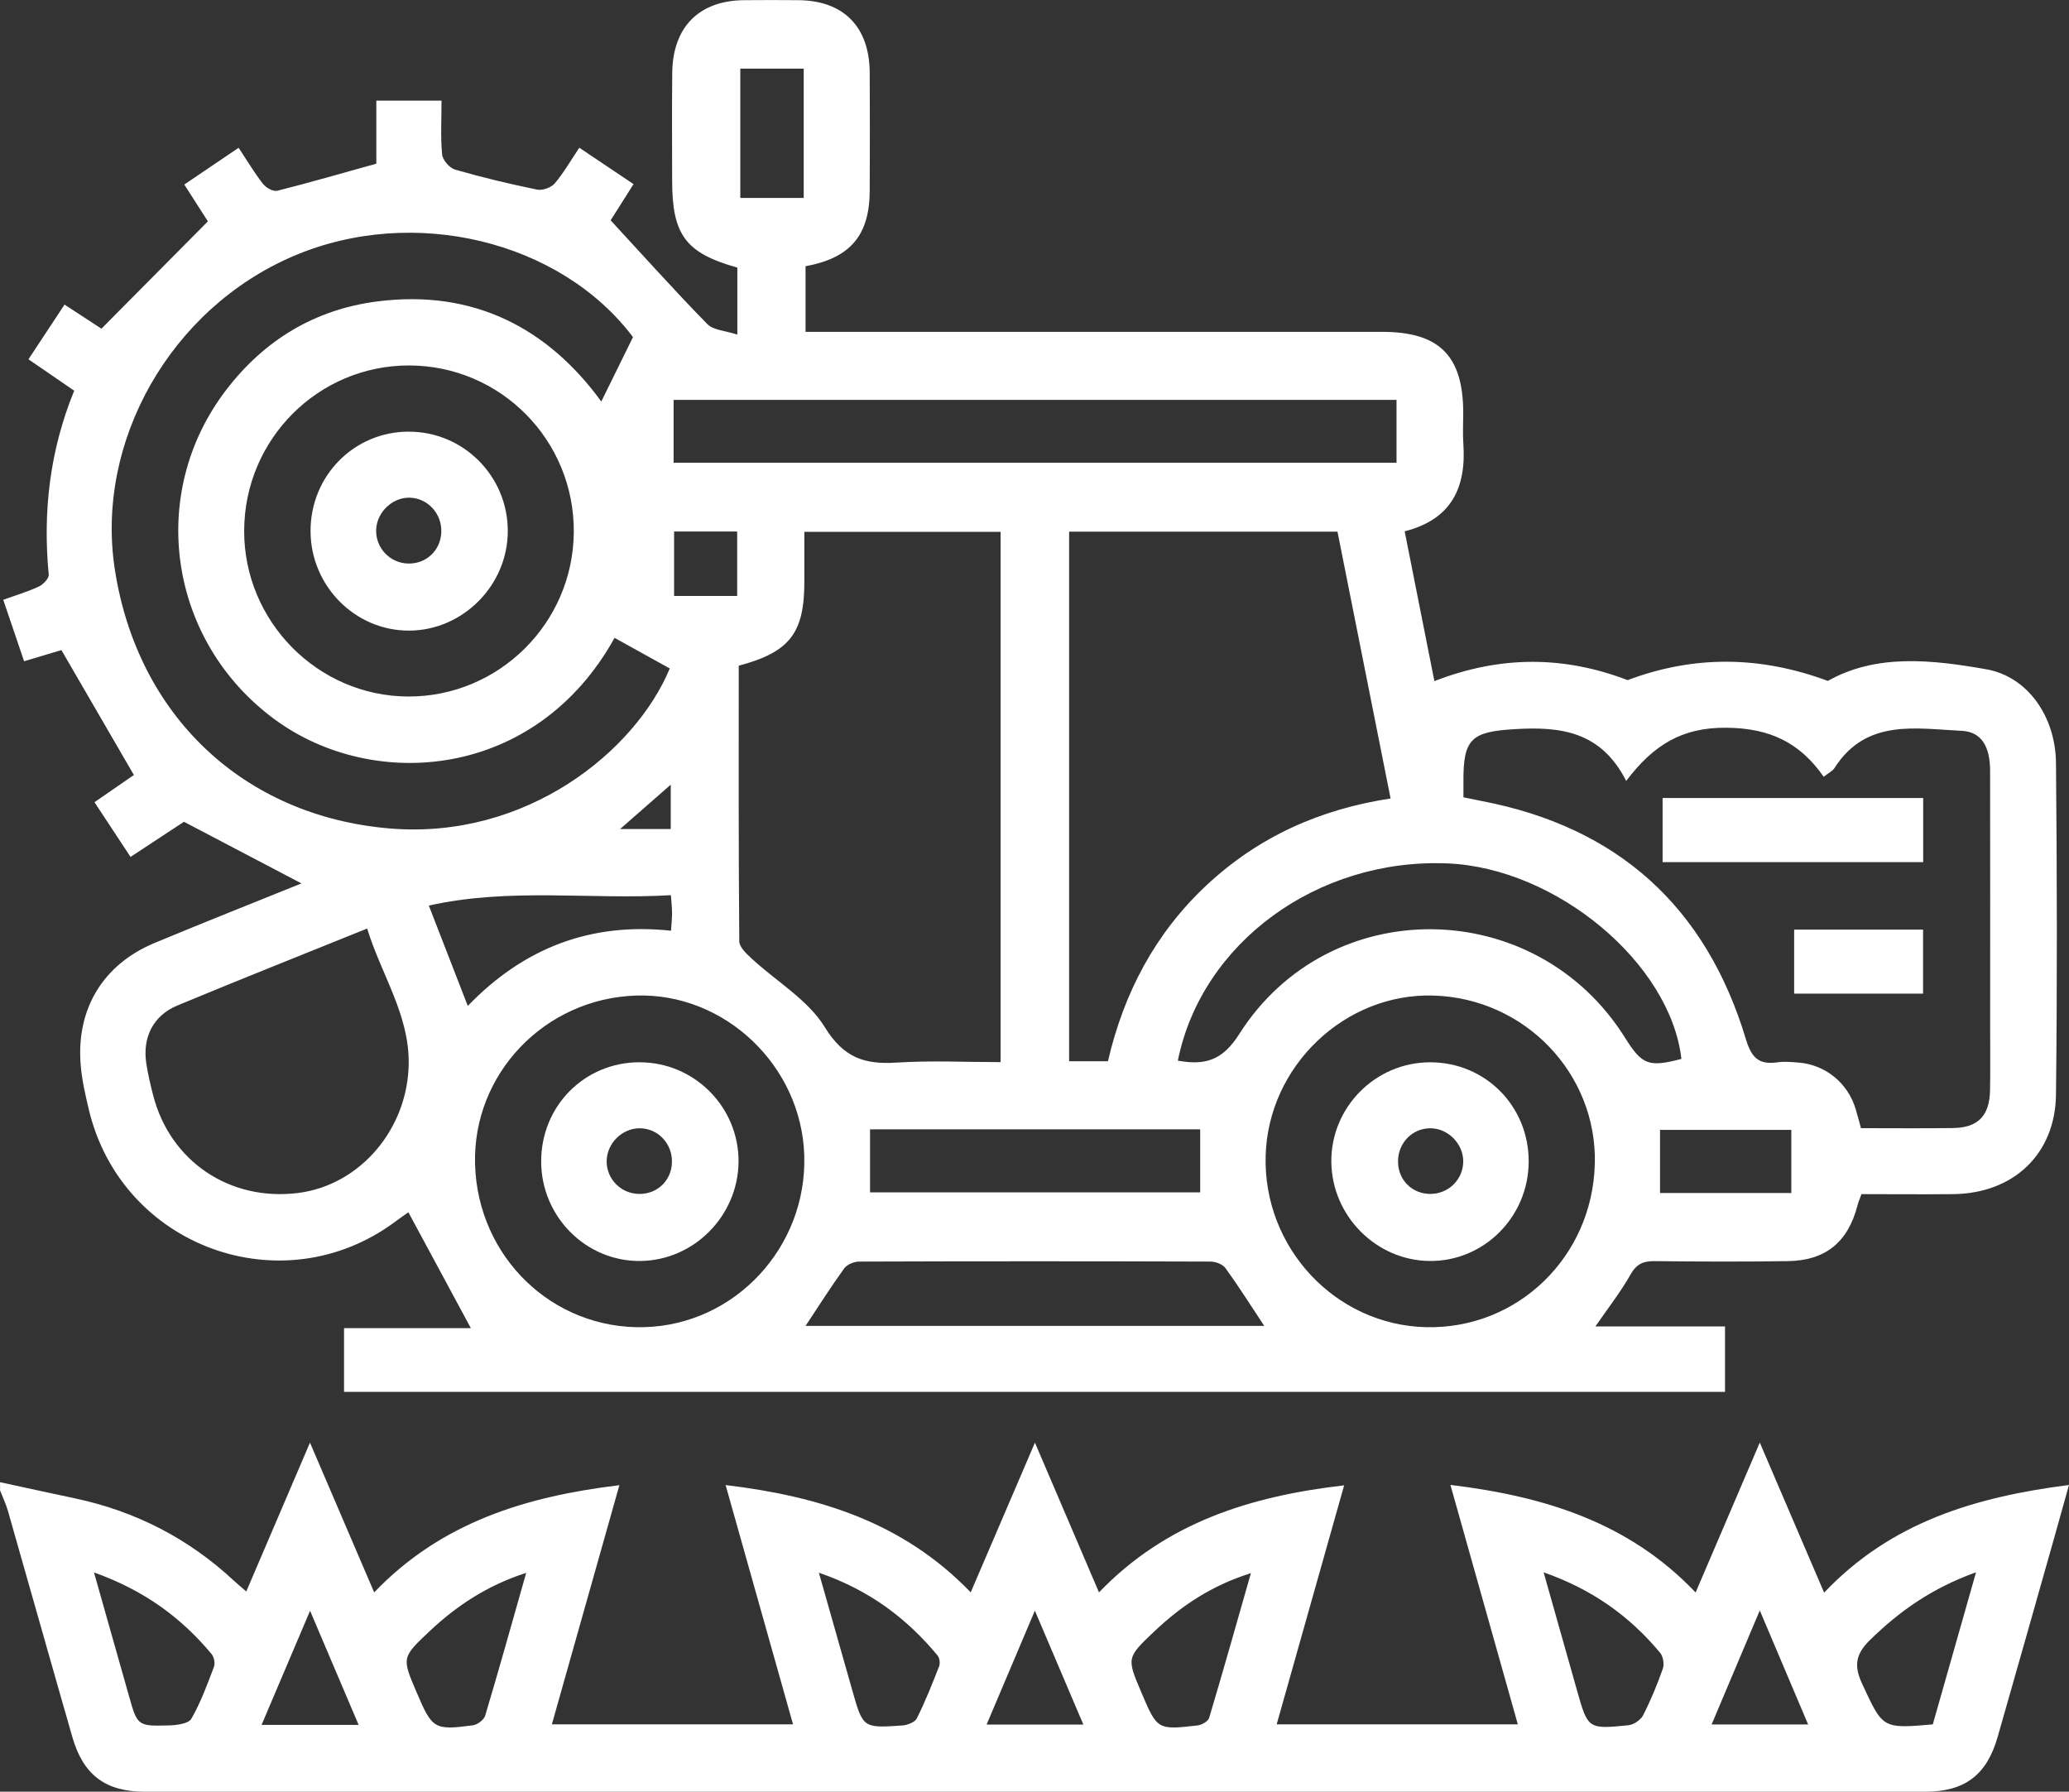 <svg width="82" height="71" viewBox="0 0 82 71" fill="none" xmlns="http://www.w3.org/2000/svg">
<rect x="0" y="0" width="82" height="71" fill="#333333" stroke="none"/>
<g clip-path="url(#clip0_4656_38573)">
<path d="M0 58.735C0.989 58.949 1.978 59.166 2.969 59.375C5.373 59.886 7.485 60.97 9.288 62.656C9.421 62.778 9.562 62.893 9.761 63.065C10.594 61.121 11.403 59.229 12.285 57.168C13.158 59.203 13.973 61.104 14.83 63.102C17.488 60.324 20.845 59.3 24.548 58.854C23.651 62.033 22.773 65.143 21.872 68.331H31.43C30.543 65.184 29.662 62.059 28.758 58.849C32.464 59.293 35.79 60.319 38.472 63.1C39.33 61.099 40.135 59.224 41.017 57.168C41.893 59.214 42.689 61.076 43.556 63.102C46.212 60.337 49.551 59.289 53.272 58.86C52.373 62.044 51.495 65.151 50.598 68.331H60.156C59.265 65.169 58.386 62.046 57.484 58.843C61.192 59.293 64.55 60.317 67.202 63.106C68.059 61.104 68.87 59.211 69.745 57.166C70.625 59.218 71.441 61.119 72.295 63.112C74.953 60.306 78.308 59.319 82 58.845C81.794 59.578 81.606 60.259 81.413 60.942C80.666 63.574 79.926 66.207 79.17 68.837C78.738 70.341 77.867 70.999 76.304 71.001C52.784 71.003 29.263 71.003 5.743 71.001C4.183 71.001 3.303 70.341 2.87 68.843C2.01 65.854 1.169 62.858 0.313 59.869C0.233 59.593 0.107 59.33 0.002 59.06C0.002 58.953 0.002 58.845 0.002 58.737L0 58.735ZM61.179 62.311C61.648 63.968 62.072 65.46 62.491 66.951C62.932 68.516 62.93 68.529 64.535 68.367C64.745 68.346 65.023 68.16 65.12 67.973C65.424 67.378 65.68 66.755 65.903 66.124C65.965 65.945 65.916 65.638 65.794 65.494C64.589 64.048 63.114 62.985 61.181 62.309L61.179 62.311ZM20.853 62.328C19.308 62.828 18.103 63.628 17.028 64.638C15.919 65.682 15.924 65.686 16.51 67.059C17.131 68.516 17.21 68.572 18.741 68.369C18.92 68.346 19.177 68.154 19.229 67.988C19.779 66.149 20.294 64.298 20.855 62.326L20.853 62.328ZM32.453 62.319C32.922 63.97 33.352 65.479 33.78 66.988C34.202 68.475 34.202 68.484 35.758 68.376C35.961 68.361 36.257 68.251 36.336 68.096C36.67 67.427 36.948 66.729 37.22 66.031C37.267 65.912 37.239 65.701 37.16 65.604C35.929 64.121 34.444 63.005 32.453 62.322V62.319ZM3.725 62.311C4.225 64.074 4.669 65.634 5.109 67.197C5.446 68.389 5.446 68.406 6.687 68.374C6.997 68.365 7.466 68.309 7.582 68.111C7.954 67.468 8.213 66.755 8.479 66.055C8.532 65.914 8.485 65.664 8.387 65.548C7.184 64.104 5.726 63.026 3.725 62.311ZM78.314 62.306C76.567 62.934 75.287 63.843 74.125 64.977C73.564 65.522 73.455 65.979 73.797 66.714C74.624 68.49 74.583 68.509 76.602 68.333C77.145 66.417 77.7 64.472 78.316 62.304L78.314 62.306ZM49.579 62.339C48.017 62.828 46.82 63.634 45.75 64.647C44.648 65.69 44.654 65.697 45.232 67.059C45.865 68.548 45.868 68.557 47.462 68.374C47.629 68.354 47.882 68.212 47.922 68.074C48.479 66.21 49.006 64.339 49.577 62.339H49.579ZM41.015 63.826C40.319 65.466 39.722 66.878 39.101 68.341H42.937C42.306 66.856 41.706 65.449 41.015 63.826ZM69.745 63.817C69.062 65.429 68.461 66.856 67.836 68.335H71.661C71.025 66.835 70.422 65.414 69.745 63.817ZM14.213 68.352C13.556 66.809 12.955 65.395 12.289 63.83C11.615 65.416 11.007 66.848 10.367 68.352H14.213Z" fill="white"/>
<path d="M13.635 55.154V52.631H18.661C17.835 51.1 17.024 49.596 16.185 48.038C16.103 48.096 15.876 48.253 15.654 48.419C11.178 51.734 4.816 49.404 3.521 43.971C3.378 43.371 3.239 42.764 3.194 42.152C3.029 39.96 4.097 38.214 6.122 37.369C8.066 36.559 10.024 35.785 11.948 35.007C10.422 34.205 8.905 33.41 7.291 32.565C6.689 32.959 5.959 33.44 5.174 33.957C4.692 33.224 4.24 32.539 3.744 31.789C4.335 31.382 4.876 31.009 5.306 30.711C4.343 29.052 3.41 27.442 2.434 25.761C2.061 25.873 1.558 26.023 0.955 26.204C0.685 25.407 0.422 24.631 0.128 23.767C0.614 23.592 1.092 23.452 1.539 23.243C1.712 23.163 1.946 22.918 1.931 22.769C1.691 20.269 1.976 17.842 2.941 15.482C2.325 15.059 1.757 14.671 1.128 14.238C1.605 13.514 2.057 12.829 2.558 12.07C3.093 12.419 3.596 12.749 4.02 13.025C5.433 11.6 6.813 10.21 8.239 8.772C7.997 8.393 7.68 7.902 7.304 7.313C8.008 6.837 8.697 6.369 9.457 5.856C9.802 6.376 10.086 6.856 10.429 7.292C10.546 7.443 10.831 7.6 10.992 7.559C12.276 7.236 13.55 6.865 14.915 6.486V3.988H17.499C17.499 4.733 17.456 5.434 17.523 6.121C17.544 6.343 17.818 6.658 18.036 6.721C19.109 7.031 20.196 7.29 21.288 7.514C21.502 7.557 21.844 7.434 21.985 7.268C22.345 6.846 22.623 6.354 22.959 5.854C23.696 6.348 24.379 6.807 25.109 7.296C24.747 7.869 24.411 8.402 24.201 8.731C25.524 10.163 26.748 11.531 28.033 12.842C28.274 13.089 28.752 13.102 29.223 13.26V10.604C27.174 10.029 26.639 9.313 26.639 7.152C26.639 5.727 26.626 4.302 26.643 2.878C26.665 1.067 27.709 0.022 29.488 0.007C30.209 0 30.931 0 31.65 0.007C33.435 0.024 34.459 1.063 34.469 2.882C34.478 4.44 34.476 6.001 34.469 7.559C34.463 9.322 33.703 10.225 31.926 10.55V13.15H32.986C40.249 13.15 47.509 13.15 54.772 13.15C57.048 13.15 57.992 14.096 57.992 16.372C57.992 16.775 57.968 17.18 57.996 17.581C58.118 19.316 57.531 20.581 55.671 21.055C56.074 23.088 56.47 25.075 56.849 26.991C59.456 25.978 61.969 25.98 64.507 26.952C67.1 25.976 69.718 25.972 72.442 26.983C74.377 25.892 76.582 26.146 78.719 26.521C80.373 26.812 81.467 28.407 81.484 30.233C81.525 34.614 81.535 38.996 81.484 43.378C81.456 45.747 79.782 47.296 77.411 47.32C76.21 47.333 75.011 47.32 73.774 47.32C73.714 47.488 73.654 47.63 73.615 47.777C73.237 49.223 72.353 49.954 70.856 49.975C69.095 50.001 67.333 49.995 65.569 49.975C65.124 49.971 64.856 50.09 64.621 50.508C64.229 51.202 63.733 51.833 63.23 52.562H68.367V55.157H13.635V55.154ZM29.278 26.379C29.278 30.052 29.268 33.677 29.3 37.3C29.3 37.535 29.593 37.802 29.803 37.996C30.777 38.897 32.023 39.619 32.69 40.705C33.437 41.919 34.268 42.188 35.525 42.108C36.897 42.02 38.277 42.089 39.656 42.089V21.075H31.879C31.879 21.765 31.879 22.405 31.879 23.045C31.879 25.086 31.303 25.84 29.276 26.381L29.278 26.379ZM53.008 21.068H42.372V42.055H43.911C44.538 39.347 45.782 36.983 47.82 35.078C49.873 33.16 52.319 32.065 55.113 31.642C54.4 28.06 53.706 24.571 53.008 21.068ZM57.998 31.595C58.313 31.66 58.523 31.703 58.732 31.744C64.107 32.774 67.615 35.925 69.197 41.188C69.424 41.943 69.73 42.199 70.454 42.096C70.715 42.059 70.987 42.085 71.252 42.104C72.331 42.18 73.228 42.902 73.543 43.943C73.618 44.191 73.682 44.441 73.755 44.706C75.005 44.706 76.206 44.719 77.404 44.701C78.397 44.688 78.851 44.218 78.871 43.201C78.885 42.369 78.875 41.535 78.875 40.701C78.875 37.315 78.879 33.929 78.873 30.543C78.873 29.578 78.524 28.998 77.751 28.961C75.919 28.875 73.962 28.468 72.706 30.435C72.626 30.558 72.47 30.629 72.278 30.782C71.329 29.418 70.133 28.853 68.418 28.838C66.682 28.823 65.541 29.504 64.45 30.946C63.452 28.974 61.838 28.784 60.029 28.894C58.323 28.998 57.983 29.261 58 31.002C58 31.188 58 31.371 58 31.595H57.998ZM24.357 25.276C21.251 30.886 14.817 31.386 10.9 28.517C6.687 25.433 5.803 19.588 8.958 15.46C10.474 13.477 12.473 12.264 14.95 11.945C18.775 11.454 21.716 13.008 23.831 15.911C24.237 15.085 24.648 14.249 25.087 13.359C22.215 9.544 16.386 8.113 11.63 10.148C6.764 12.227 3.763 17.499 4.553 22.579C5.448 28.338 9.632 32.343 15.45 32.83C20.853 33.28 25.177 29.78 26.545 26.489C25.828 26.092 25.119 25.7 24.359 25.278L24.357 25.276ZM18.828 46.135C18.931 49.816 21.9 52.682 25.522 52.592C29.12 52.504 31.988 49.43 31.875 45.783C31.764 42.231 28.726 39.341 25.216 39.451C21.587 39.565 18.73 42.555 18.828 46.132V46.135ZM63.208 46.126C63.3 42.546 60.438 39.559 56.812 39.451C53.3 39.347 50.264 42.244 50.161 45.792C50.057 49.443 52.925 52.51 56.521 52.592C60.147 52.676 63.112 49.807 63.206 46.126H63.208ZM16.172 27.601C19.764 27.616 22.711 24.698 22.741 21.094C22.771 17.448 19.841 14.484 16.206 14.482C12.612 14.482 9.692 17.402 9.677 21.021C9.662 24.618 12.591 27.586 16.172 27.601ZM14.554 36.794C11.966 37.841 9.489 38.822 7.03 39.845C6.075 40.242 5.642 41.106 5.797 42.13C5.861 42.553 5.959 42.973 6.066 43.387C6.732 46.012 9.102 47.613 11.809 47.275C14.277 46.967 16.178 44.725 16.198 42.124C16.212 40.19 15.114 38.626 14.551 36.794H14.554ZM55.35 15.846H26.697V18.338H55.348V15.846H55.35ZM46.681 42.031C47.753 42.221 48.445 42.035 49.113 40.979C52.679 35.354 60.873 35.474 64.407 41.126C65.081 42.203 65.342 42.3 66.639 41.962C66.201 38.164 61.675 34.388 57.358 34.214C52.219 34.007 47.625 37.35 46.681 42.031ZM31.926 52.542H50.106C49.579 51.747 49.098 50.984 48.569 50.253C48.458 50.098 48.177 49.993 47.976 49.993C43.333 49.977 38.69 49.977 34.05 49.993C33.848 49.993 33.572 50.107 33.459 50.262C32.932 50.99 32.451 51.751 31.926 52.542ZM47.567 44.753H34.482V47.249H47.567V44.753ZM18.539 39.863C20.763 37.554 23.426 36.541 26.594 36.882C26.611 36.612 26.635 36.403 26.635 36.192C26.635 35.985 26.611 35.778 26.59 35.474C23.392 35.66 20.209 35.166 16.996 35.886C17.527 37.255 18.011 38.498 18.539 39.861V39.863ZM31.853 2.72H29.34V7.843H31.853V2.72ZM70.995 44.775H65.792V47.275H70.995V44.775ZM26.716 21.062V23.616H29.216V21.062H26.716ZM26.583 32.852V31.095C25.881 31.709 25.269 32.246 24.576 32.852H26.583Z" fill="white"/>
<path d="M76.221 34.164H65.893V31.623H76.221V34.164Z" fill="white"/>
<path d="M71.107 36.838H76.216V39.375H71.107V36.838Z" fill="white"/>
<path d="M25.355 42.096C27.525 42.096 29.291 43.88 29.27 46.047C29.248 48.182 27.502 49.946 25.383 49.969C23.231 49.995 21.455 48.219 21.448 46.034C21.442 43.831 23.165 42.092 25.353 42.094L25.355 42.096ZM25.34 47.312C26.057 47.316 26.611 46.779 26.631 46.064C26.652 45.318 26.078 44.712 25.351 44.71C24.668 44.71 24.073 45.286 24.045 45.973C24.017 46.706 24.599 47.307 25.34 47.312Z" fill="white"/>
<path d="M56.677 42.096C58.865 42.093 60.592 43.831 60.586 46.031C60.58 48.219 58.812 49.993 56.656 49.969C54.539 49.947 52.79 48.184 52.764 46.051C52.739 43.887 54.507 42.098 56.675 42.096H56.677ZM56.703 47.312C57.409 47.303 57.977 46.749 57.992 46.046C58.007 45.333 57.388 44.704 56.677 44.71C55.95 44.717 55.382 45.324 55.408 46.072C55.432 46.788 55.988 47.32 56.705 47.312H56.703Z" fill="white"/>
<path d="M16.198 17.106C18.357 17.101 20.119 18.858 20.125 21.028C20.134 23.179 18.355 24.981 16.217 24.99C14.076 24.998 12.312 23.22 12.308 21.048C12.304 18.858 14.027 17.108 16.198 17.104V17.106ZM16.227 19.722C15.555 19.709 14.943 20.291 14.909 20.974C14.873 21.703 15.45 22.319 16.185 22.332C16.897 22.345 17.46 21.811 17.49 21.097C17.52 20.356 16.953 19.735 16.23 19.722H16.227Z" fill="white"/>
</g>
<defs>
<clipPath id="clip0_4656_38573">
<rect width="82" height="71" fill="white"/>
</clipPath>
</defs>
</svg>
